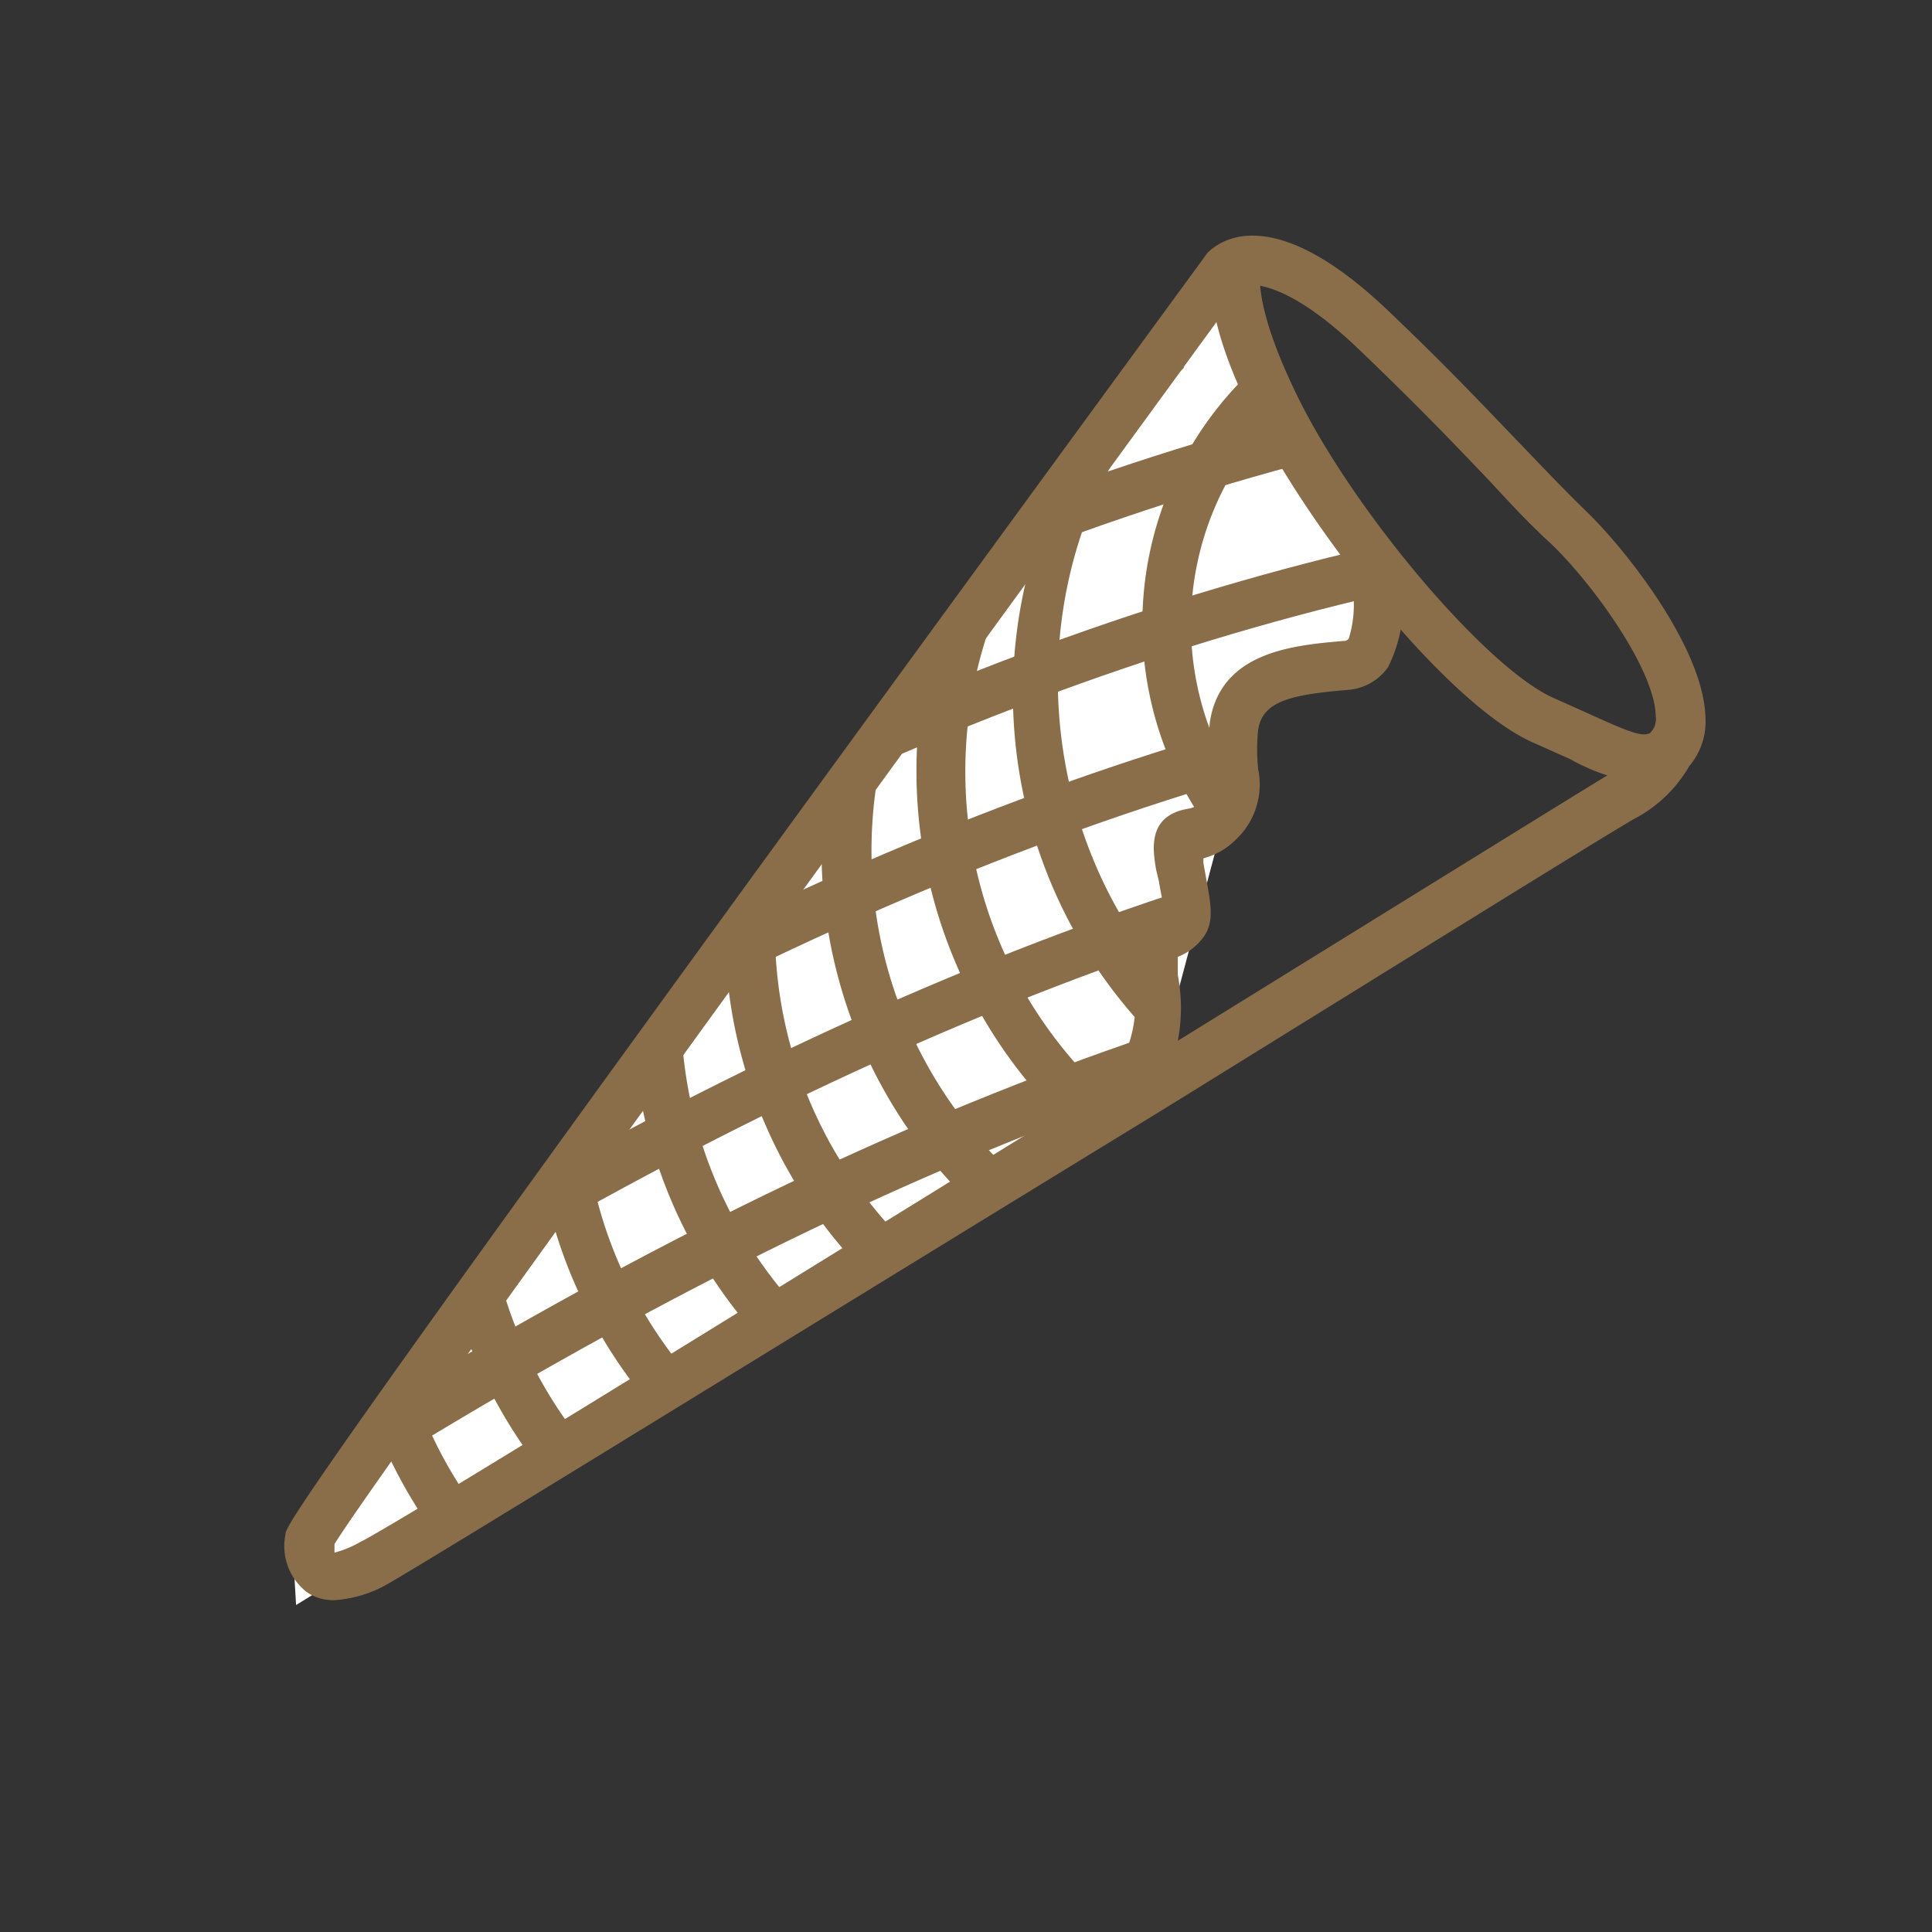 <?xml version="1.0" encoding="UTF-8"?>
<svg xmlns="http://www.w3.org/2000/svg" xmlns:xlink="http://www.w3.org/1999/xlink" id="Capa_1" data-name="Capa 1" viewBox="0 0 80 80">
  <rect x="0" y="0" width="80" height="80" fill="#333333" stroke="none"/>
  <defs>
    <style>.cls-1{fill:#fff;}.cls-2{clip-path:url(#clip-path);}.cls-3{fill:#896e49;}</style>
    <clipPath id="clip-path">
      <path class="cls-1" d="M49.86,12.35,12.06,63.07l.2,3.39L47.83,44.63l4.38-16.45s4.92-.27,6.1-3.38a92.89,92.89,0,0,1-7.5-13.75Z"></path>
    </clipPath>
  </defs>
  <title>fo</title>
  <g id="Capa_2" data-name="Capa 2">
    <g id="Capa_2-2" data-name="Capa 2-2">
      <path class="cls-1" d="M49.86,12.35,12.06,63.07l.2,3.39L47.83,44.63l4.38-16.45s4.92-.27,6.1-3.38a92.89,92.89,0,0,1-7.5-13.75Z"></path>
      <g class="cls-2">
        <path class="cls-3" d="M47.89,43.08a20.31,20.31,0,0,1,0-28.72l0,0,1.14.86c-7.15,7.13-6.87,19.27.25,26.42l0,0Z"></path>
        <path class="cls-3" d="M51.48,36a14.43,14.43,0,0,1,0-20.31l1.44,1.44a12.37,12.37,0,0,0,0,17.46Z"></path>
        <path class="cls-3" d="M43.93,46.31a20.3,20.3,0,0,1-.06-28.72l.06-.06L45.35,19a18.28,18.28,0,0,0-.05,25.85l.05,0Z"></path>
        <path class="cls-3" d="M40,49.62a20.3,20.3,0,0,1-.06-28.72l.06-.06,1.44,1.45a18.28,18.28,0,0,0,0,25.85l0,0Z"></path>
        <path class="cls-3" d="M36,52.89a20.3,20.3,0,0,1-.06-28.72l.06-.06,1.44,1.45a18.28,18.28,0,0,0,0,25.85l0,0Z"></path>
        <path class="cls-3" d="M32.13,56.14a20.31,20.31,0,0,1,0-28.72l0,0,1.42,1.45a18.28,18.28,0,0,0,0,25.85l0,0Z"></path>
        <path class="cls-3" d="M28.06,59.41a20.31,20.31,0,0,1,0-28.72l0,0,1.45,1.43a18.28,18.28,0,0,0-.05,25.85l.05,0Z"></path>
        <path class="cls-3" d="M24,62.68A20.31,20.31,0,0,1,24,34L24,33.9l1.44,1.45a18.28,18.28,0,0,0,0,25.85l0,0Z"></path>
        <path class="cls-3" d="M20.12,66a20.31,20.31,0,0,1-.05-28.72l.05-.06,1.45,1.45a18.28,18.28,0,0,0-.13,25.85l.13.12Z"></path>
        <path class="cls-3" d="M10.23,51.9,9.14,50.19C31.23,36,50.41,28.54,69.23,26.63l.21,2C50.87,30.53,32.13,37.9,10.23,51.9Z"></path>
        <path class="cls-3" d="M12.06,63.07,10.84,61.3C32.94,47.09,52,39.65,70.94,37.74l.2,2C52.56,41.64,33.89,49.08,12.06,63.07Z"></path>
        <path class="cls-3" d="M11.92,57.42l-1.08-1.7C32.94,41.54,52,34.13,70.94,32.1l.2,2C52.56,36,33.75,43.43,11.92,57.42Z"></path>
        <path class="cls-3" d="M10.23,45.85,9.14,44.14C31.23,30.07,50.41,22.49,69.23,20.58l.21,2C50.87,24.48,32.13,31.85,10.23,45.85Z"></path>
        <path class="cls-3" d="M10.23,39.61,9.14,37.9C31.23,23.73,50.41,16.25,69.23,14.34l.21,2C50.87,18.22,32.13,25.62,10.23,39.61Z"></path>
      </g>
      <path class="cls-3" d="M68.1,32.44a8.14,8.14,0,0,1-3.07-1l-1.5-.67C60.05,29.27,54.47,22.27,52,17.47s-1.85-6.7-1.58-7.13l1.76,1-.89-.51.91.41s-.38,1.34,1.61,5.34c2.41,4.81,7.82,11.15,10.54,12.33l1.54.69c2,.91,2.22.93,2.62.65l1.2,1.64A2.65,2.65,0,0,1,68.1,32.44Z"></path>
      <path class="cls-3" d="M47.28,46.31l-1.63-1.24a5.2,5.2,0,0,0,1.24-4.65,2,2,0,0,0-.1-.79c0-1.22.29-1.87,1.24-2.13h.12c0-.22-.1-.59-.16-1L47.87,36c-.12-.76-.39-2.18,1.26-2.5a1.1,1.1,0,0,0,.65-.31c.36-.36.36-.51.32-1.3a9.84,9.84,0,0,1,0-2c.45-2.92,3.49-3.17,5.53-3.35a.24.24,0,0,0,.22-.1,4.71,4.71,0,0,0,0-2.78l2-.49a6.08,6.08,0,0,1-.37,4.45,2.23,2.23,0,0,1-1.7.95c-2.4.2-3.49.49-3.68,1.63a7.68,7.68,0,0,0,0,1.66,3.13,3.13,0,0,1-.93,2.91,2.92,2.92,0,0,1-1.34.77v.2l.1.55c.28,1.52.41,2.21-.57,3a2.29,2.29,0,0,1-.59.33v.75A7.26,7.26,0,0,1,47.28,46.31Z"></path>
      <path class="cls-3" d="M13.85,66.26a1.92,1.92,0,0,1-1.14-.33,2.41,2.41,0,0,1-.89-2.39c0-.35.16-1.1,38.18-53.07.51-.51,2.74-2.2,7.62,2.53,2.6,2.48,4.06,4.07,5.4,5.45.91.95,1.68,1.76,2.6,2.66,1.62,1.54,4.93,5.69,5,8.61a2.83,2.83,0,0,1-.67,2,5.64,5.64,0,0,1-2.21,2.15c-.61.31-9.77,6-19.46,12-14.5,8.87-30.91,19-32.37,19.8A5.14,5.14,0,0,1,13.85,66.26Zm0-2.32v.35a4.21,4.21,0,0,0,1.05-.43c1.47-.71,18.55-11.29,32.28-19.78S66.47,32.14,66.92,31.89a4,4,0,0,0,1.3-1.4l.16-.2a.76.76,0,0,0,.18-.61c0-1.87-2.54-5.44-4.34-7.17-1-.91-1.75-1.75-2.66-2.72-1.24-1.3-2.79-2.93-5.35-5.38-3-2.85-4.4-2.62-4.71-2.62C37,31.65,15.39,61.38,13.85,63.94Z"></path>
    </g>
  </g>
</svg>

